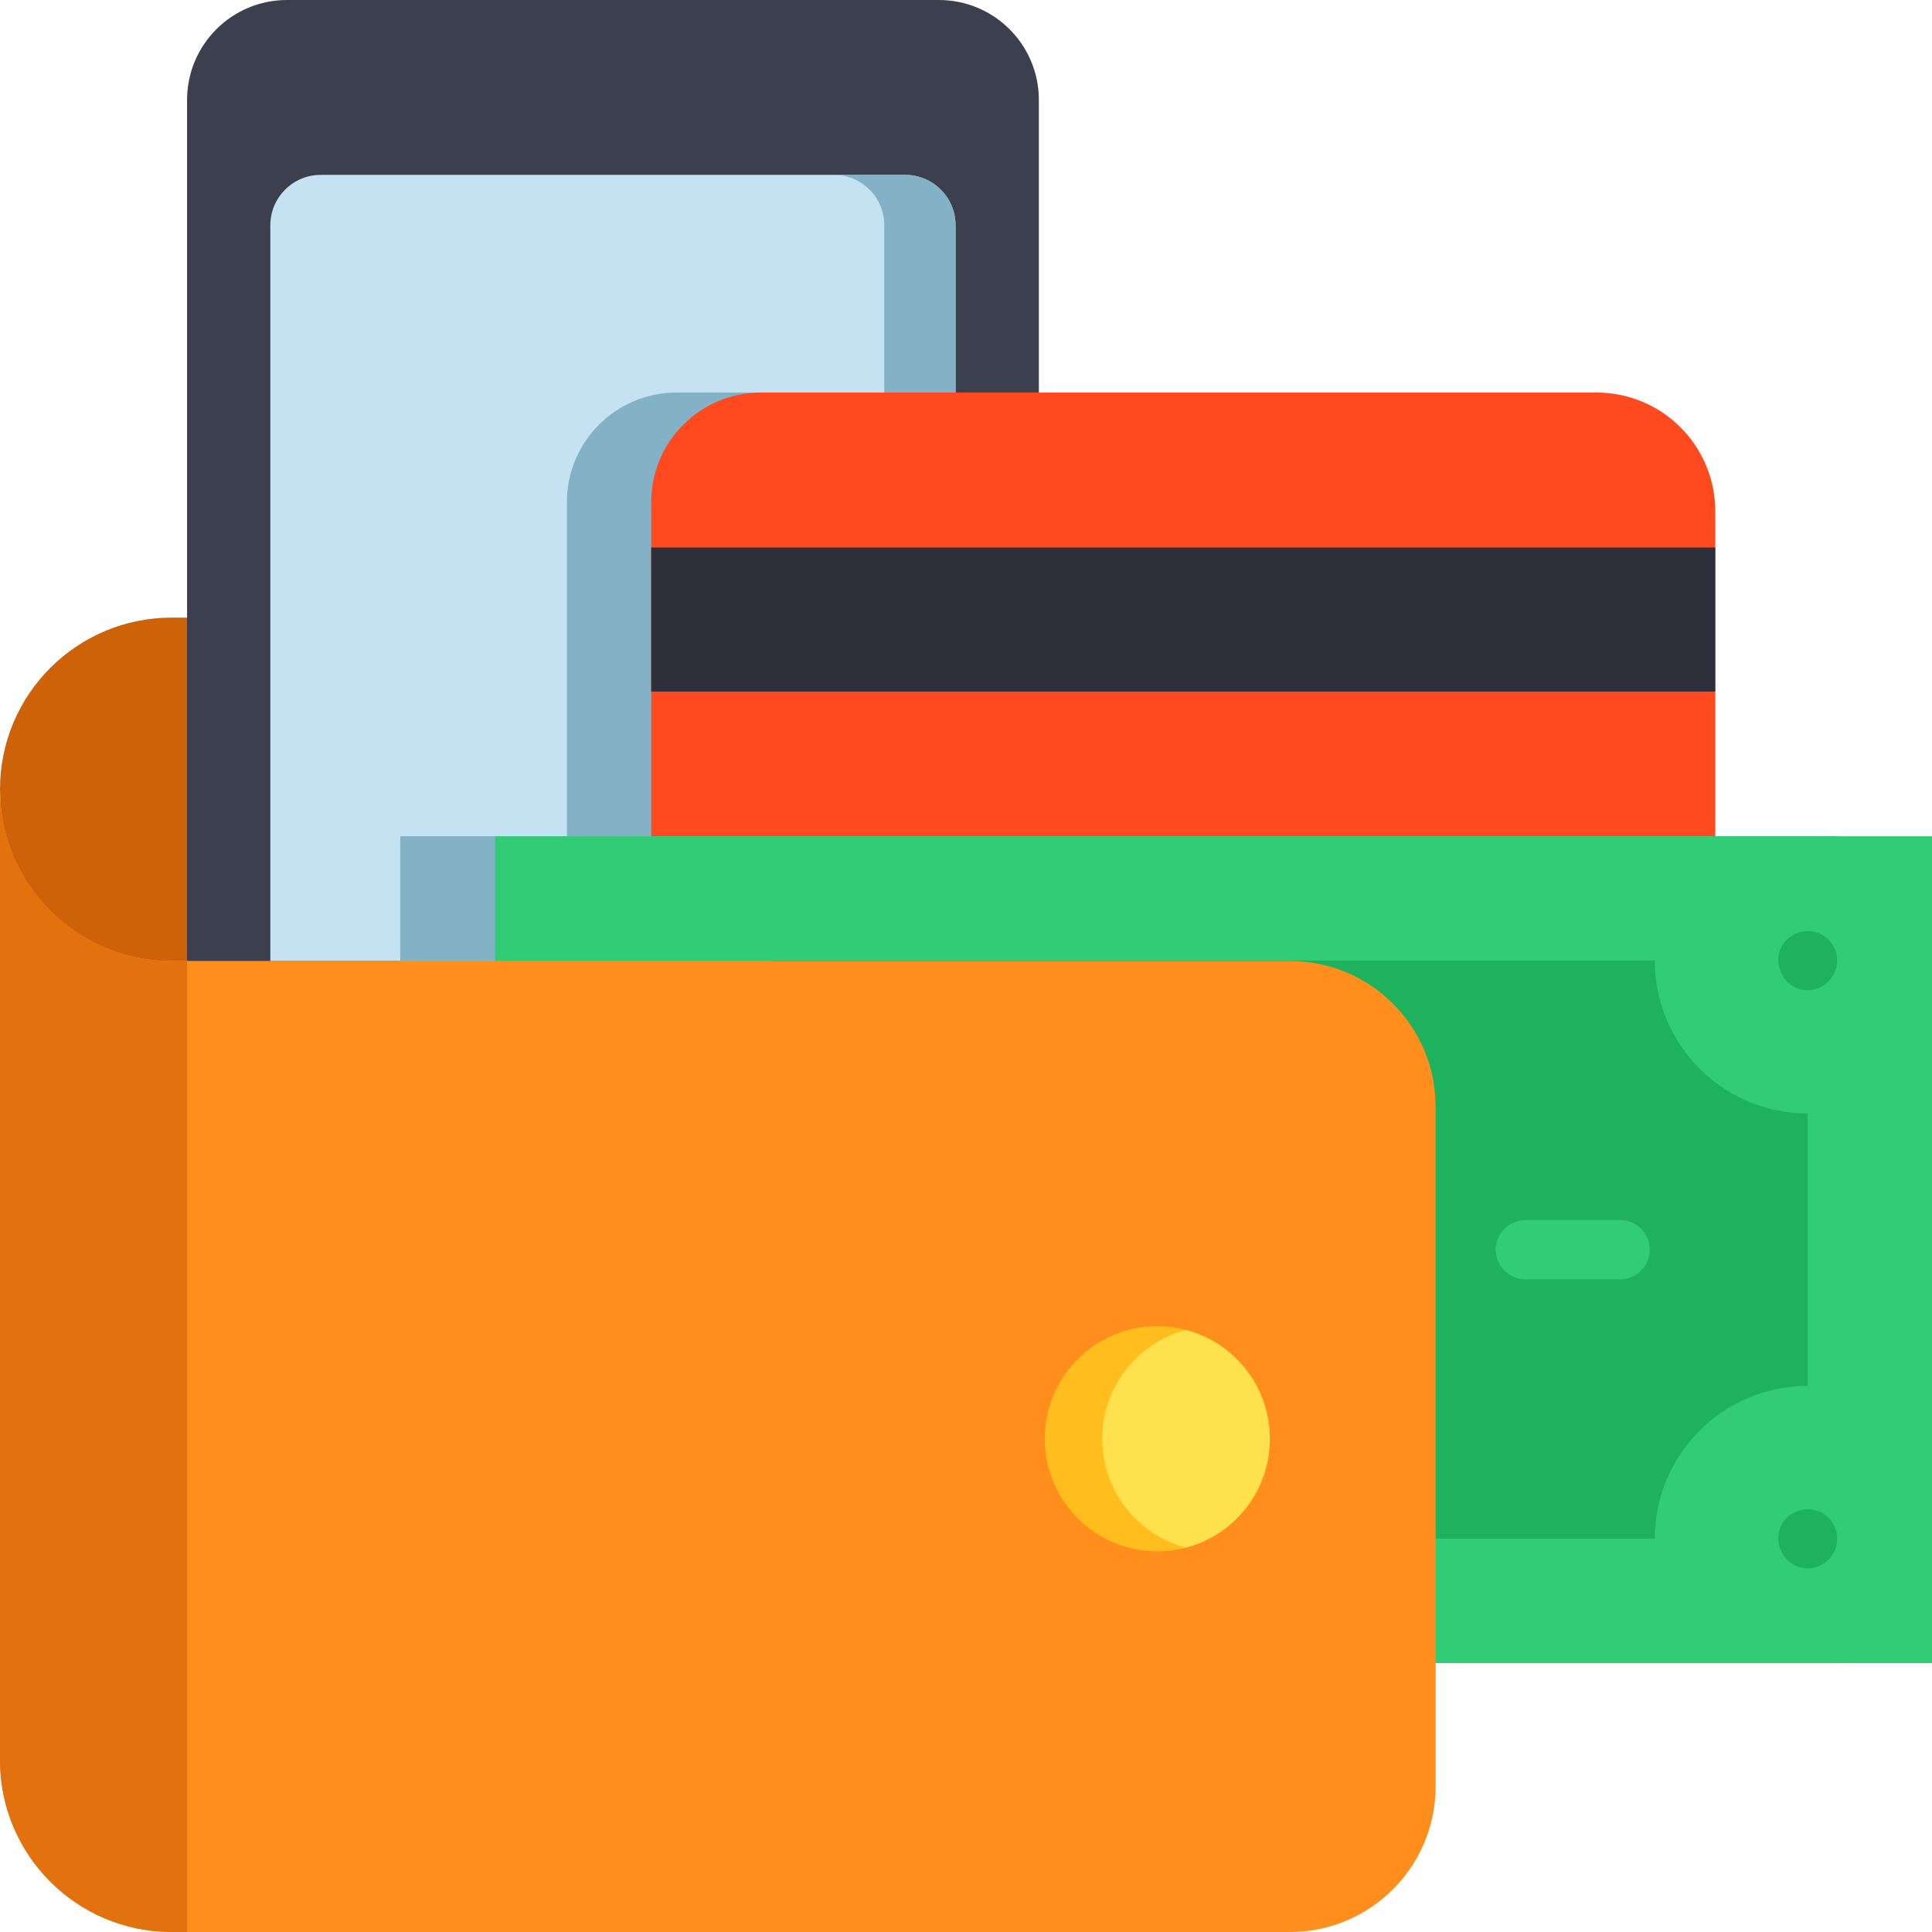 <svg height="512pt" viewBox="0 0 512 512" width="512pt" xmlns="http://www.w3.org/2000/svg"><path d="m118.359 254.688-72.855 49.727c-25.133 0-45.504-70.102-45.504-95.234 0-12.574 5.094-23.949 13.332-32.184 8.234-8.234 19.605-13.328 32.172-13.328h296.352c21.324 0 38.598 17.273 38.598 38.598v19.355" fill="#ce6209"/><path d="m275.309 26.484v228.203h-225.734v-228.203c0-14.629 11.855-26.484 26.492-26.484h172.75c14.629 0 26.492 11.855 26.492 26.484zm0 0" fill="#3c3f4d"/><path d="m253.23 59.703v194.984h-181.59v-194.984c0-7.375 5.984-13.363 13.363-13.363h154.867c7.387 0 13.359 5.988 13.359 13.363zm0 0" fill="#c4e2f2"/><path d="m253.234 59.699v241.879c0 7.383-5.984 13.363-13.359 13.363h-18.898c7.379 0 13.367-5.98 13.367-13.363v-241.879c0-7.383-5.988-13.359-13.367-13.359h18.898c7.375 0 13.359 5.977 13.359 13.359zm0 0" fill="#83b2c6"/><path d="m400.766 104.031h-221.48c-16.039 0-29.043 13-29.043 29.043v124.395c0 16.039 13.004 29.043 29.043 29.043h221.48c17.379 0 31.465-14.09 31.465-31.469v-119.547c0-17.379-14.086-31.465-31.465-31.465zm0 0" fill="#83b2c6"/><path d="m423.102 104.031h-221.48c-16.039 0-29.043 13-29.043 29.043v124.395c0 16.039 13.004 29.043 29.043 29.043h221.48c17.375 0 31.465-14.09 31.465-31.469v-119.547c0-17.379-14.09-31.465-31.465-31.465zm0 0" fill="#ff491f"/><path d="m172.578 145.102h281.988v38.164h-281.988zm0 0" fill="#2d303b"/><path d="m106.074 221.617h380.812v219.125h-380.812zm0 0" fill="#83b2c6"/><path d="m131.188 221.617h380.812v219.125h-380.812zm0 0" fill="#32cc77"/><path d="m479.047 367.289v-72.215c-22.367 0-40.504-18.137-40.504-40.504h-233.902c0 22.367-18.133 40.504-40.5 40.504v72.215c22.367 0 40.5 18.133 40.5 40.5h233.902c0-22.367 18.133-40.5 40.504-40.5zm0 0" fill="#1fb25e"/><path d="m429.359 339.027h-25.109c-4.336 0-7.848-3.512-7.848-7.848 0-4.332 3.512-7.848 7.848-7.848h25.109c4.332 0 7.848 3.516 7.848 7.848 0 4.336-3.516 7.848-7.848 7.848zm0 0" fill="#32cc77"/><path d="m479.047 262.41c-6.902 0-10.434-8.711-5.43-13.504 2.27-2.172 5.738-2.781 8.609-1.504 3.113 1.387 5.039 4.727 4.602 8.129-.496 3.879-3.852 6.879-7.781 6.879zm0 0" fill="#1fb25e"/><path d="m479.047 415.637c-7.039 0-10.527-9.043-5.195-13.723 2.387-2.09 5.883-2.551 8.719-1.129 3.031 1.523 4.781 4.945 4.215 8.301-.633 3.727-3.949 6.551-7.738 6.551zm0 0" fill="#1fb25e"/><path d="m380.453 293.285v180.113c0 21.324-17.273 38.598-38.598 38.598h-296.352c-25.133 0-45.504-20.371-45.504-45.512v-257.305c0 25.133 20.371 45.508 45.504 45.508h296.352c21.324 0 38.598 17.285 38.598 38.598zm0 0" fill="#ff8e1d"/><path d="m49.574 254.688v257.309h-4.07c-25.133 0-45.504-20.371-45.504-45.512v-257.305c0 25.133 20.371 45.508 45.504 45.508zm0 0" fill="#e2720e"/><path d="m336.516 381.297c0 13.84-9.426 25.477-22.211 28.836-2.43.637-4.98.984-7.609.984-16.469 0-29.82-13.352-29.82-29.82 0-16.473 13.352-29.82 29.82-29.82 2.629 0 5.18.344 7.609.98 12.785 3.359 22.211 14.996 22.211 28.84zm0 0" fill="#ffbe1d"/><path d="m336.516 381.297c0 13.84-9.426 25.477-22.211 28.836-12.777-3.371-22.203-15.004-22.203-28.836 0-13.836 9.426-25.469 22.203-28.84 12.785 3.359 22.211 14.996 22.211 28.84zm0 0" fill="#ffe14d"/></svg>